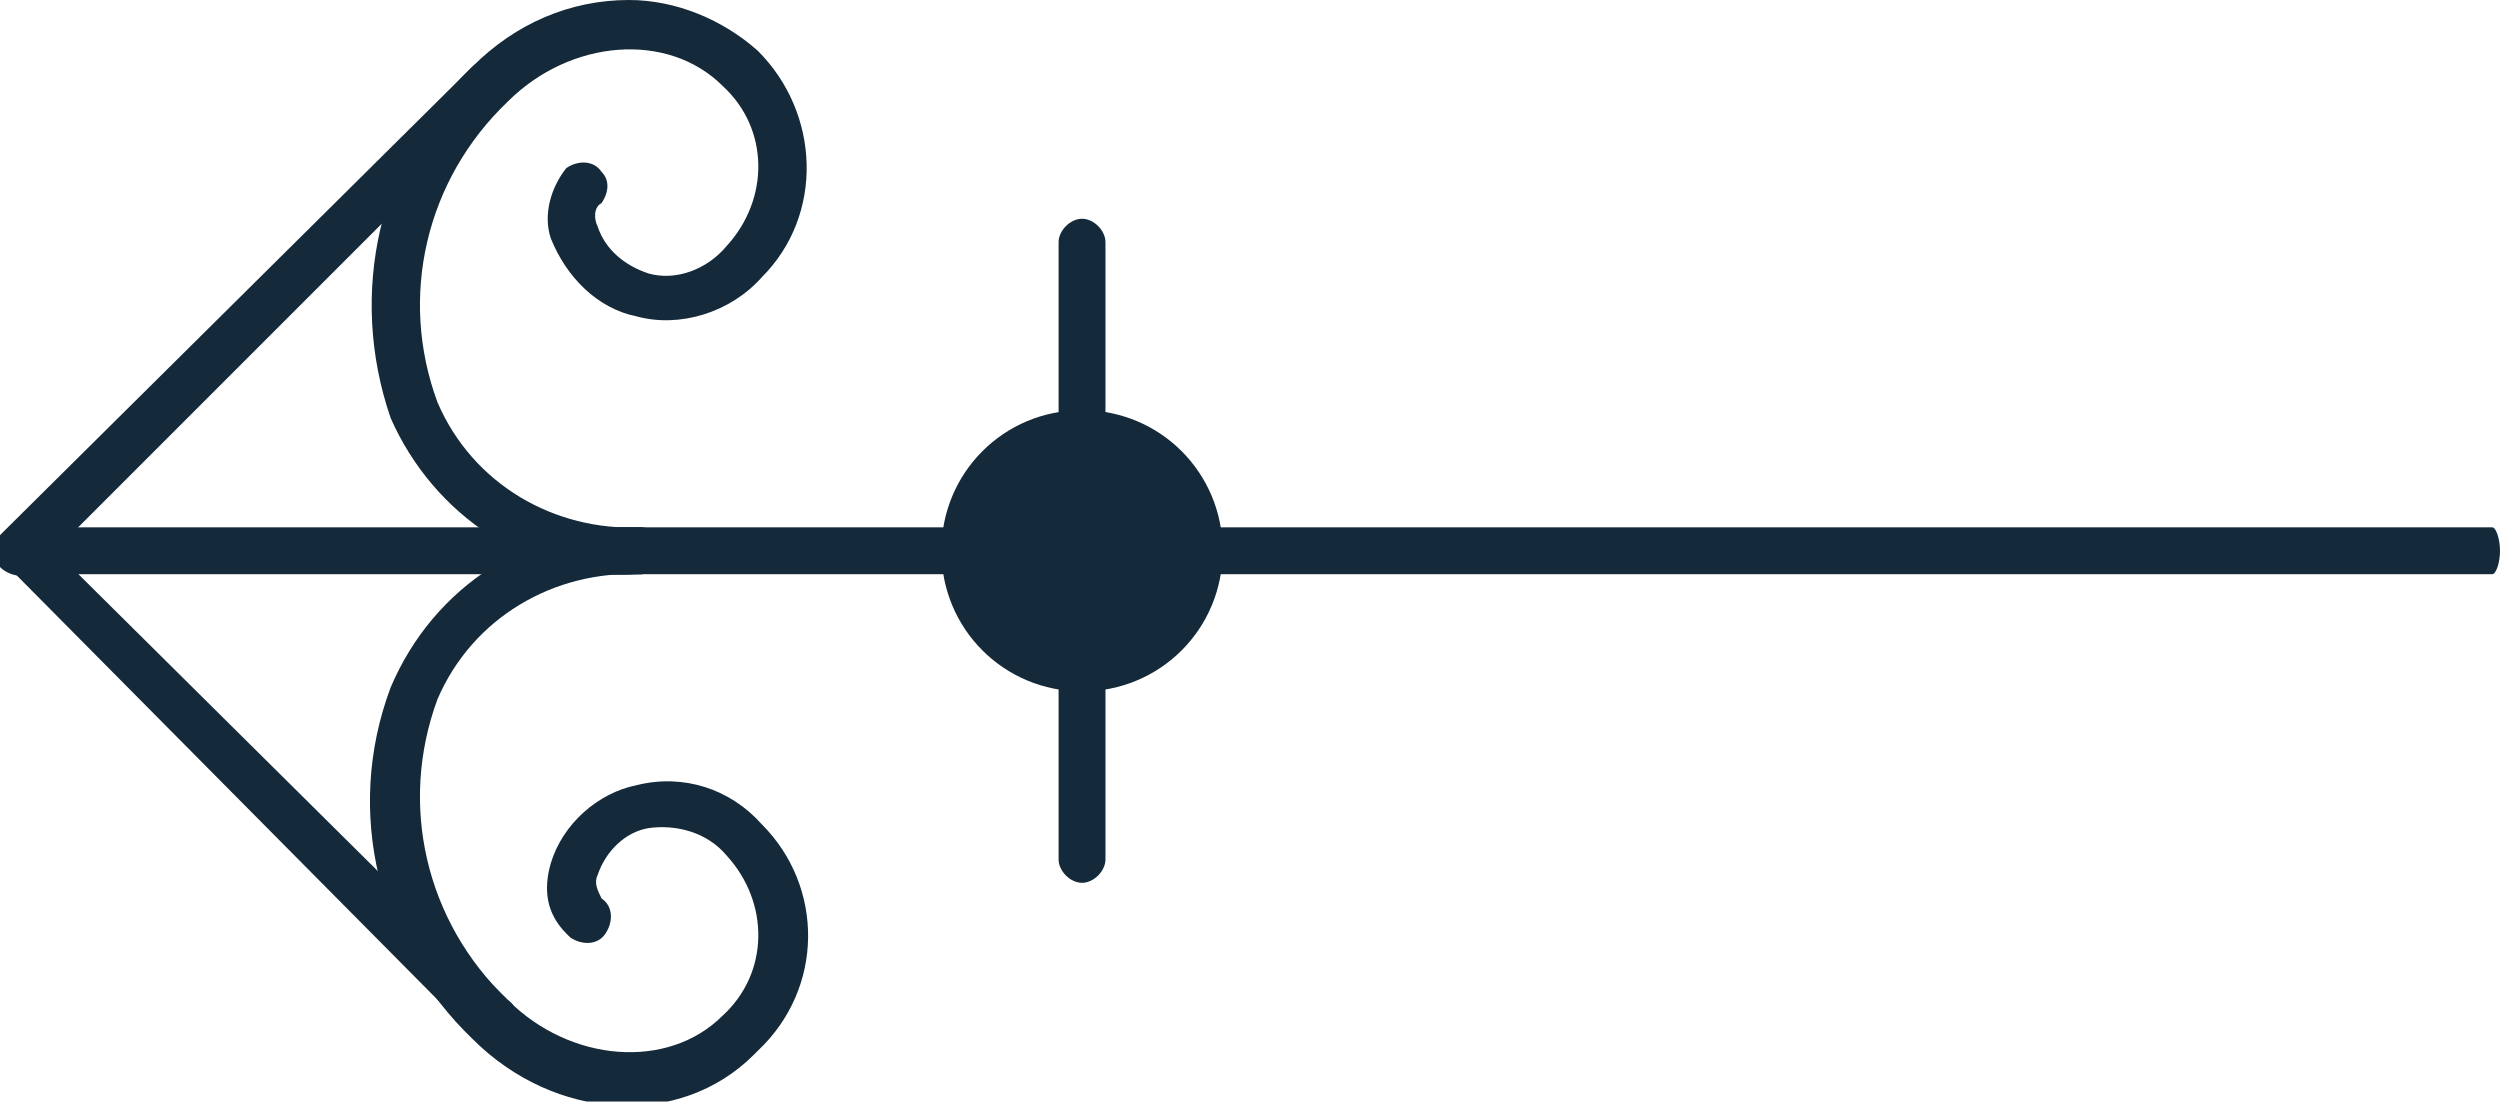 <?xml version="1.0" encoding="utf-8"?>
<!-- Generator: Adobe Illustrator 24.0.0, SVG Export Plug-In . SVG Version: 6.00 Build 0)  -->
<svg version="1.1" id="Layer_1" xmlns="http://www.w3.org/2000/svg" xmlns:xlink="http://www.w3.org/1999/xlink" x="0px" y="0px"
	 viewBox="0 0 64 28.2" style="enable-background:new 0 0 64 28.2;" xml:space="preserve">
<style type="text/css">
	.st0{fill:#142939;}
</style>
<title>hr01</title>
<g id="Layer_2_1_">
	<g id="Layer_1-2">
		<path class="st0" d="M30.3,13.5h33.5c0.1,0,0.2,0.3,0.2,0.6s-0.1,0.6-0.2,0.6H30.3c-0.1,0-0.2-0.3-0.2-0.6S30.2,13.5,30.3,13.5z"
			/>
		<path class="st0" d="M0.6,13.5h24.1c0.3,0,0.6,0.3,0.6,0.6c0,0,0,0,0,0c0,0.3-0.3,0.6-0.6,0.6l0,0H0.6c-0.3,0-0.6-0.3-0.6-0.6
			c0,0,0,0,0,0C0,13.8,0.3,13.5,0.6,13.5z"/>
		<path class="st0" d="M16.1,0c1.2,0,2.4,0.5,3.3,1.3c1.6,1.6,1.7,4.2,0.1,5.8c0,0,0,0,0,0c-0.8,0.9-2.1,1.3-3.2,1
			c-1-0.2-1.8-1-2.2-2c-0.2-0.6,0-1.3,0.4-1.8c0.3-0.2,0.7-0.2,0.9,0.1c0.2,0.2,0.2,0.5,0,0.8c-0.2,0.1-0.2,0.4-0.1,0.6
			c0.2,0.6,0.7,1,1.3,1.2c0.7,0.2,1.5-0.1,2-0.7c1.1-1.2,1.1-3-0.1-4.1c0,0,0,0,0,0C17.1,0.8,14.6,1,13,2.6c-2.1,2-2.8,5-1.8,7.7
			c0.9,2.1,3,3.3,5.2,3.2c0.3,0,0.6,0.3,0.6,0.6c0,0,0,0,0,0c0,0.3-0.3,0.6-0.6,0.6l0,0c-2.8,0.2-5.3-1.5-6.4-4
			c-1.1-3.2-0.3-6.7,2.1-9C13.2,0.6,14.6,0,16.1,0z"/>
		<path class="st0" d="M12.6,1.5c0.3,0,0.6,0.3,0.6,0.6c0,0.2-0.1,0.3-0.2,0.4L1,14.5c-0.2,0.3-0.6,0.3-0.9,0.1s-0.3-0.6-0.1-0.9
			c0,0,0.1-0.1,0.1-0.1L12.1,1.7C12.2,1.6,12.4,1.5,12.6,1.5z"/>
		<path class="st0" d="M16.4,13.5c0.3,0,0.6,0.3,0.6,0.6c0,0,0,0,0,0c0,0.3-0.3,0.6-0.6,0.6l0,0c-2.2-0.1-4.3,1.1-5.2,3.2
			c-1,2.7-0.3,5.7,1.8,7.7c1.6,1.6,4.1,1.8,5.5,0.4c1.2-1.1,1.2-2.9,0.1-4.1c0,0,0,0,0,0c-0.5-0.6-1.3-0.8-2-0.7
			c-0.6,0.1-1.1,0.6-1.3,1.2c-0.1,0.2,0,0.4,0.1,0.6c0.3,0.2,0.3,0.6,0.1,0.9s-0.6,0.3-0.9,0.1c0,0-0.1-0.1-0.1-0.1
			c-0.5-0.5-0.6-1.1-0.4-1.8c0.3-1,1.2-1.8,2.2-2c1.2-0.3,2.4,0.1,3.2,1c1.6,1.6,1.6,4.2-0.1,5.8c0,0,0,0-0.1,0.1
			c-1.9,1.9-5.1,1.7-7.2-0.4c-2.4-2.3-3.3-5.8-2.1-9C11.1,15,13.6,13.4,16.4,13.5z"/>
		<path class="st0" d="M0.6,13.5c0.2,0,0.3,0.1,0.4,0.2L13,25.6c0.3,0.2,0.3,0.6,0.1,0.9s-0.6,0.3-0.9,0.1c0,0-0.1-0.1-0.1-0.1
			L0.2,14.5C0,14.3,0,13.9,0.3,13.7C0.4,13.6,0.5,13.5,0.6,13.5L0.6,13.5z"/>
		<path class="st0" d="M27.7,5.6c0.3,0,0.6,0.3,0.6,0.6c0,0,0,0,0,0v4.9c0,0.3-0.3,0.6-0.6,0.6l0,0c-0.3,0-0.6-0.3-0.6-0.6
			c0,0,0,0,0,0V6.2C27.1,5.9,27.4,5.6,27.7,5.6L27.7,5.6z"/>
		<path class="st0" d="M27.7,16.5c0.3,0,0.6,0.3,0.6,0.6c0,0,0,0,0,0V22c0,0.3-0.3,0.6-0.6,0.6c0,0,0,0,0,0c-0.3,0-0.6-0.3-0.6-0.6
			c0,0,0,0,0,0v-4.9C27.1,16.8,27.4,16.5,27.7,16.5C27.7,16.5,27.7,16.5,27.7,16.5z"/>
		<path class="st0" d="M24.1,14.1c0-2,1.6-3.6,3.6-3.6s3.6,1.6,3.6,3.6s-1.6,3.6-3.6,3.6c0,0,0,0,0,0C25.7,17.7,24.1,16.1,24.1,14.1
			C24.1,14.1,24.1,14.1,24.1,14.1z"/>
	</g>
</g>
</svg>
